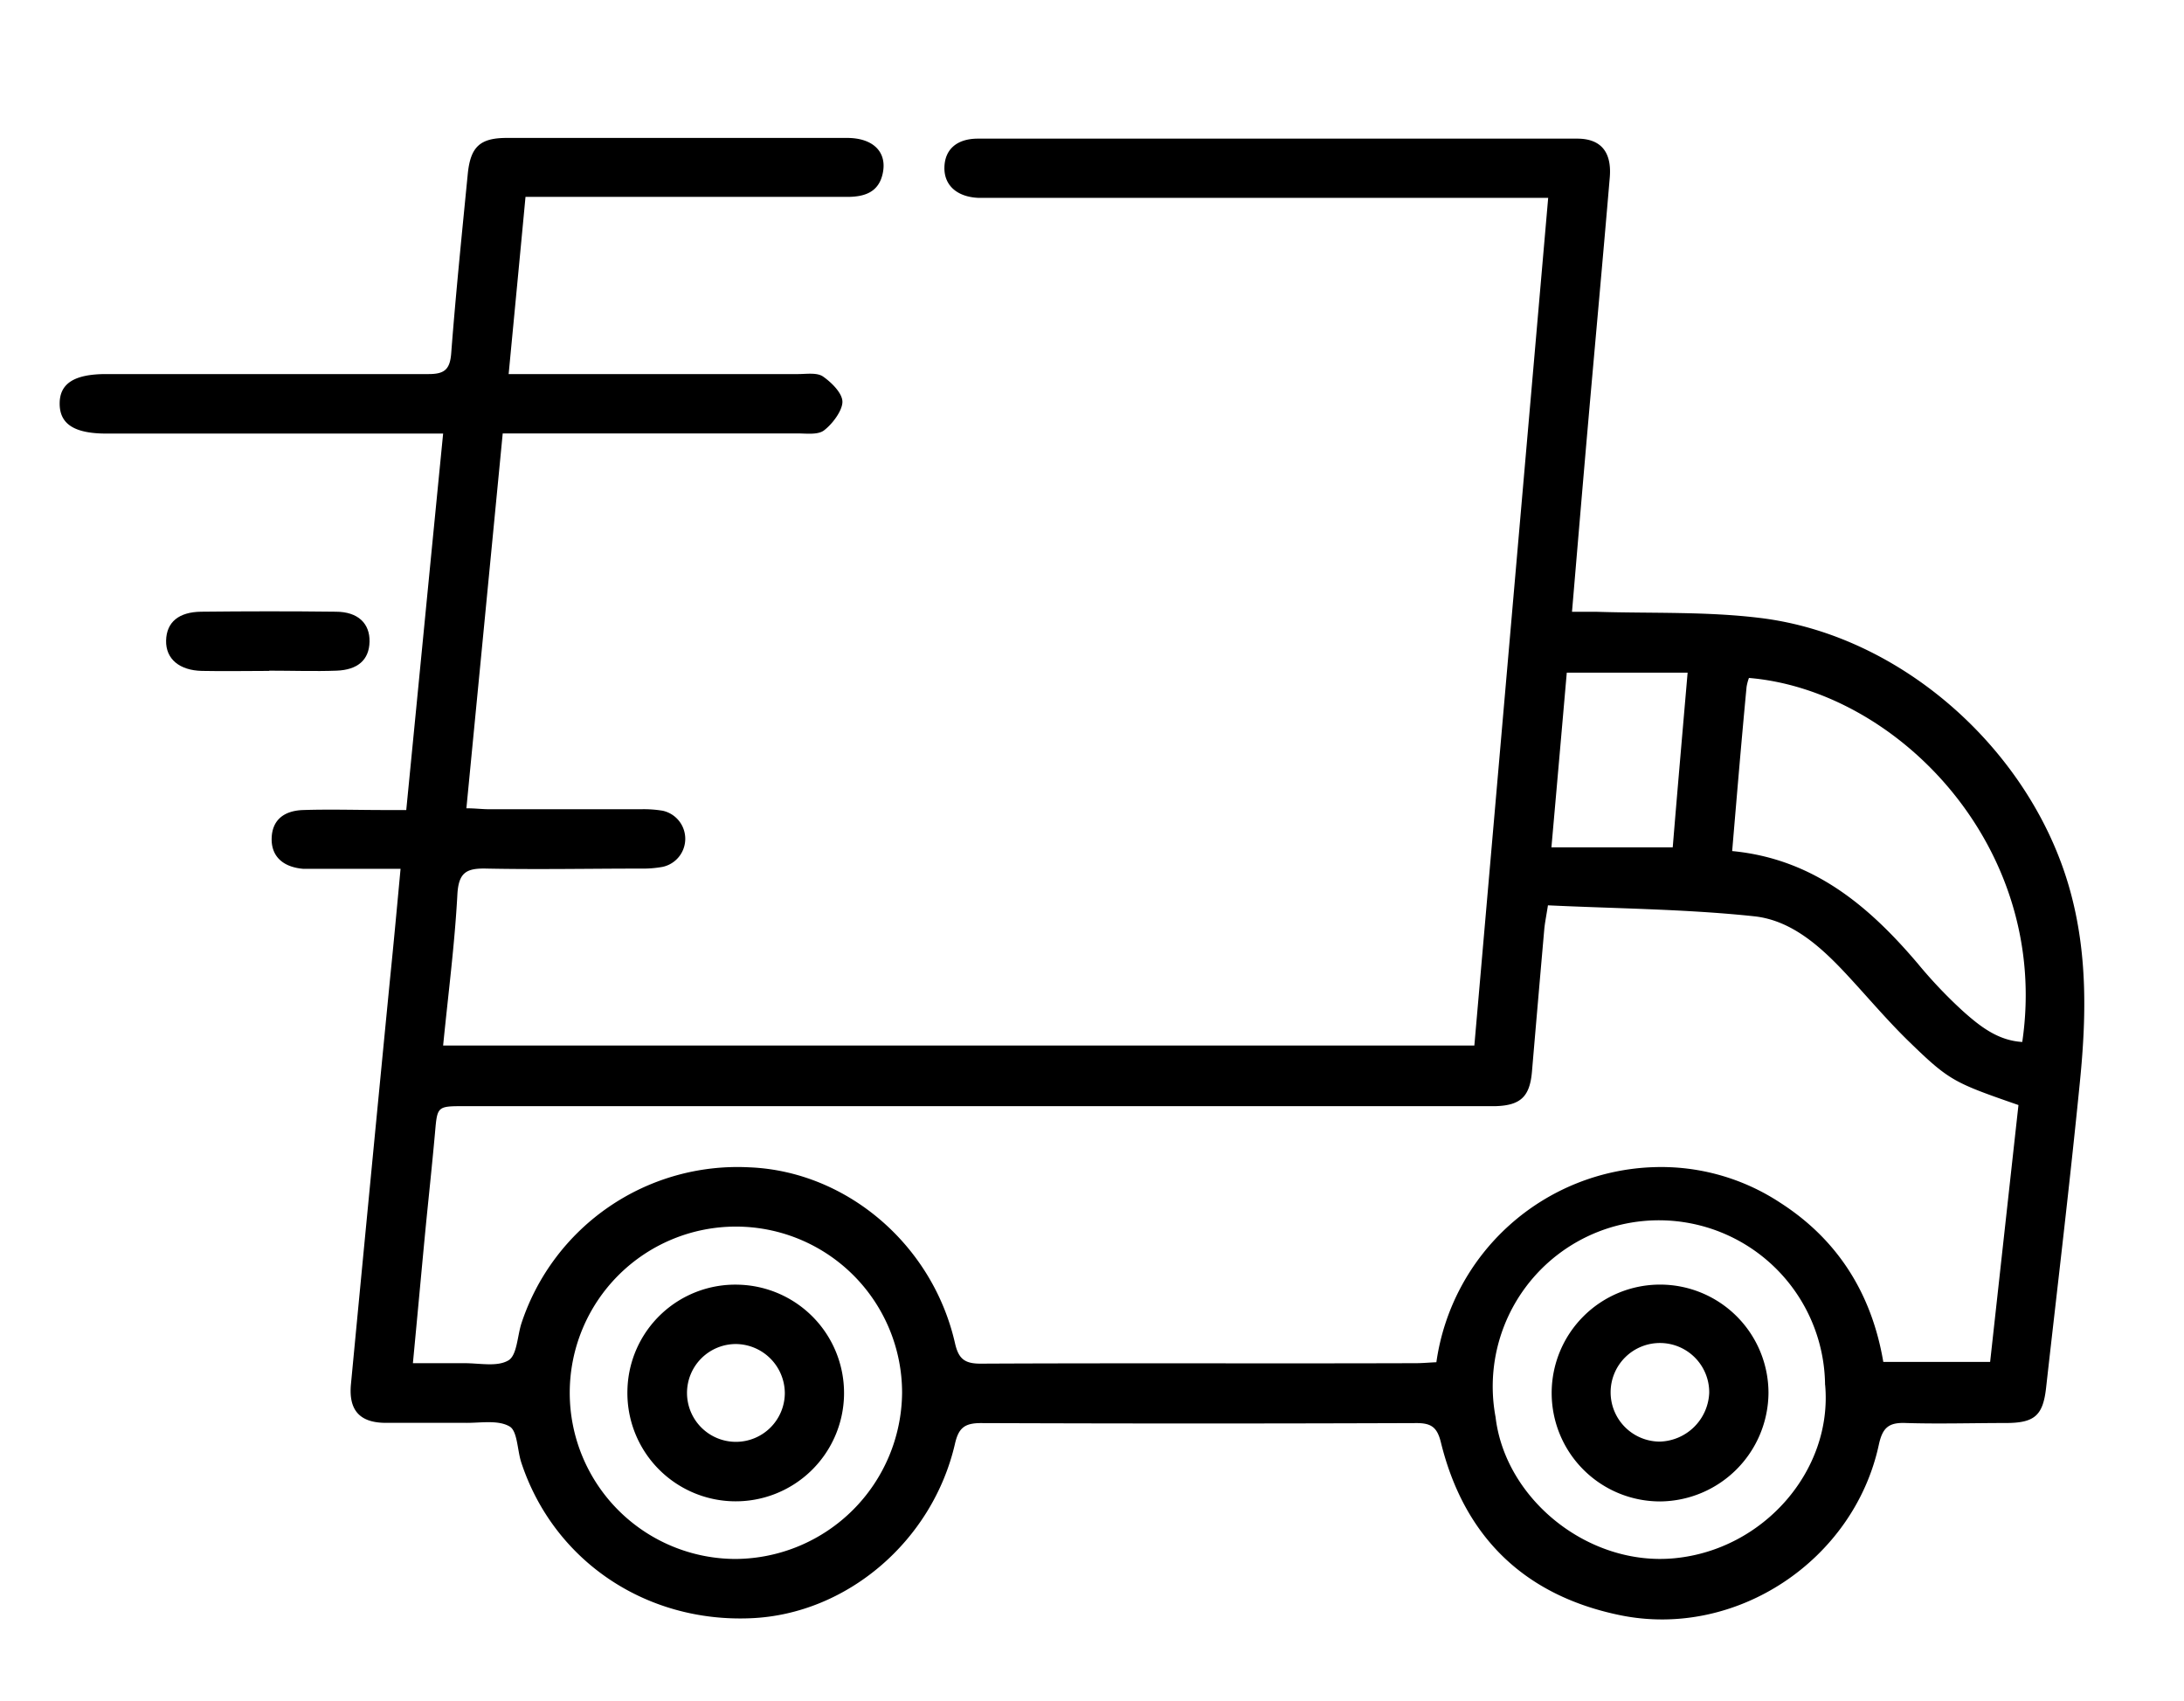 <?xml version="1.0" encoding="UTF-8"?> <svg xmlns="http://www.w3.org/2000/svg" id="Слой_1" data-name="Слой 1" viewBox="0 0 276 215"><path d="M50.62,109.79H41.33c-1,0-2,0-3,0-2.63-.22-4.06-1.63-4-3.86s1.46-3.49,4-3.57c3.41-.11,6.83,0,10.24,0h2.77C52.91,86.37,54.42,70.8,56,54.79H13.47c-4.05,0-5.91-1.18-5.93-3.75s1.83-3.77,5.88-3.77c13.59,0,27.17,0,40.75,0,2,0,2.69-.58,2.85-2.62.58-7.55,1.35-15.09,2.09-22.64.34-3.47,1.55-4.58,4.94-4.58q21.49,0,43,0c3.29,0,5.07,1.78,4.51,4.45-.5,2.43-2.32,3-4.5,3H66.41C65.7,32.44,65,39.7,64.28,47.27h3.31q16.62,0,33.24,0c1.08,0,2.41-.22,3.18.31,1.09.76,2.47,2.13,2.45,3.22s-1.22,2.74-2.32,3.58c-.77.6-2.24.39-3.4.39q-17,0-34,0H63.53C62,70.62,60.48,86.25,58.94,102.14c1.07,0,2,.12,2.83.12,6.42,0,12.84,0,19.25,0a14.63,14.63,0,0,1,2.73.19,3.63,3.63,0,0,1,0,7.09,13.85,13.85,0,0,1-2.73.22c-6.5,0-13,.13-19.49,0-2.57-.07-3.58.46-3.73,3.29-.34,6.31-1.16,12.58-1.8,19.07H186.32c3.1-35.6,6.2-71.16,9.33-107.12H125.6c-.67,0-1.34,0-2,0-2.7-.13-4.32-1.62-4.25-3.89s1.61-3.59,4.23-3.59q37.86,0,75.74,0c3,0,4.39,1.7,4.11,4.93-.87,10.29-1.82,20.58-2.72,30.86-.69,7.87-1.35,15.74-2.05,24,1.16,0,2.13,0,3.09,0,6.9.22,13.86-.06,20.69.78,18,2.19,34.23,16.84,39.12,34.28,2.27,8.07,2.1,16.16,1.29,24.29-1.28,12.92-2.83,25.82-4.28,38.73-.39,3.48-1.46,4.41-5,4.43-4.25,0-8.5.13-12.74,0-2.19-.09-2.94.63-3.4,2.77-3.16,14.58-18,24.49-32.62,21.53-12.05-2.45-19.75-9.81-22.71-21.82-.47-1.94-1.21-2.48-3.14-2.47q-27.49.1-55,0c-2.11,0-2.83.66-3.28,2.63C117.84,194.74,107,204,94.87,204.49c-13.33.56-24.93-7.32-29-19.7-.51-1.57-.47-4-1.5-4.55-1.47-.84-3.69-.41-5.59-.44-3.33,0-6.67,0-10,0s-4.74-1.6-4.43-4.89q2.44-25.6,4.94-51.22C49.75,119.2,50.16,114.73,50.62,109.79Zm145,4.61c-.23,1.47-.4,2.27-.47,3.09q-.79,9-1.55,17.92c-.27,3.15-1.42,4.27-4.58,4.37-.83,0-1.66,0-2.5,0H58.75c-3.53,0-3.48,0-3.78,3.4-.38,4.23-.84,8.45-1.25,12.68-.51,5.36-1,10.73-1.54,16.4,2.35,0,4.41,0,6.47,0s4.18.49,5.61-.36c1.09-.66,1.11-3.09,1.65-4.72a28.75,28.75,0,0,1,28.77-19.67c12.25.48,23.15,9.71,26,22.2.45,2,1.21,2.62,3.28,2.61,18.33-.09,36.66,0,55-.06.8,0,1.61-.08,2.56-.12a28.69,28.69,0,0,1,27.44-24.65A27.37,27.37,0,0,1,225,152c7.32,4.71,11.55,11.56,13,20.1H251.5q1.81-16.42,3.58-32.46c-8.12-2.82-8.72-3.06-13.74-7.93-2.81-2.72-5.33-5.73-8-8.6-3.24-3.48-6.92-6.81-11.64-7.32C213.07,114.87,204.34,114.82,195.57,114.4Zm23.33-6.85c10.23,1,17.23,6.94,23.41,14.22a59.35,59.35,0,0,0,5.7,6c2.13,1.9,4.41,3.72,7.5,3.9,3.61-24.52-15.73-44.43-34.54-46a6.16,6.16,0,0,0-.3,1.14C220.08,93.53,219.51,100.32,218.9,107.55ZM114,176a21,21,0,1,0-21,21A21.18,21.18,0,0,0,114,176Zm116.64-1A21,21,0,1,0,189,179.07c1.22,10.38,11.72,18.88,22.6,17.84C222.89,195.84,231.62,185.79,230.65,175ZM213.27,85H198c-.65,7.45-1.29,14.73-1.94,22.07h15.33C212,99.64,212.63,92.44,213.27,85Z"></path><path d="M34,84.78c-2.83,0-5.65.06-8.48,0s-4.58-1.5-4.53-3.83,1.6-3.62,4.44-3.65c5.65-.06,11.3-.07,17,0,2.82,0,4.32,1.49,4.27,3.79s-1.49,3.56-4.17,3.66-5.65,0-8.48,0Z"></path><path d="M93.29,162.34a13.69,13.69,0,1,1-14,13.33A13.63,13.63,0,0,1,93.29,162.34Zm-.28,7.5A6.18,6.18,0,1,0,99.18,176,6.24,6.24,0,0,0,93,169.84Z"></path><path d="M209.78,189.73A13.7,13.7,0,1,1,223.49,176,13.81,13.81,0,0,1,209.78,189.73ZM216,176a6.23,6.23,0,1,0-6.26,6.17A6.43,6.43,0,0,0,216,176Z"></path></svg> 
